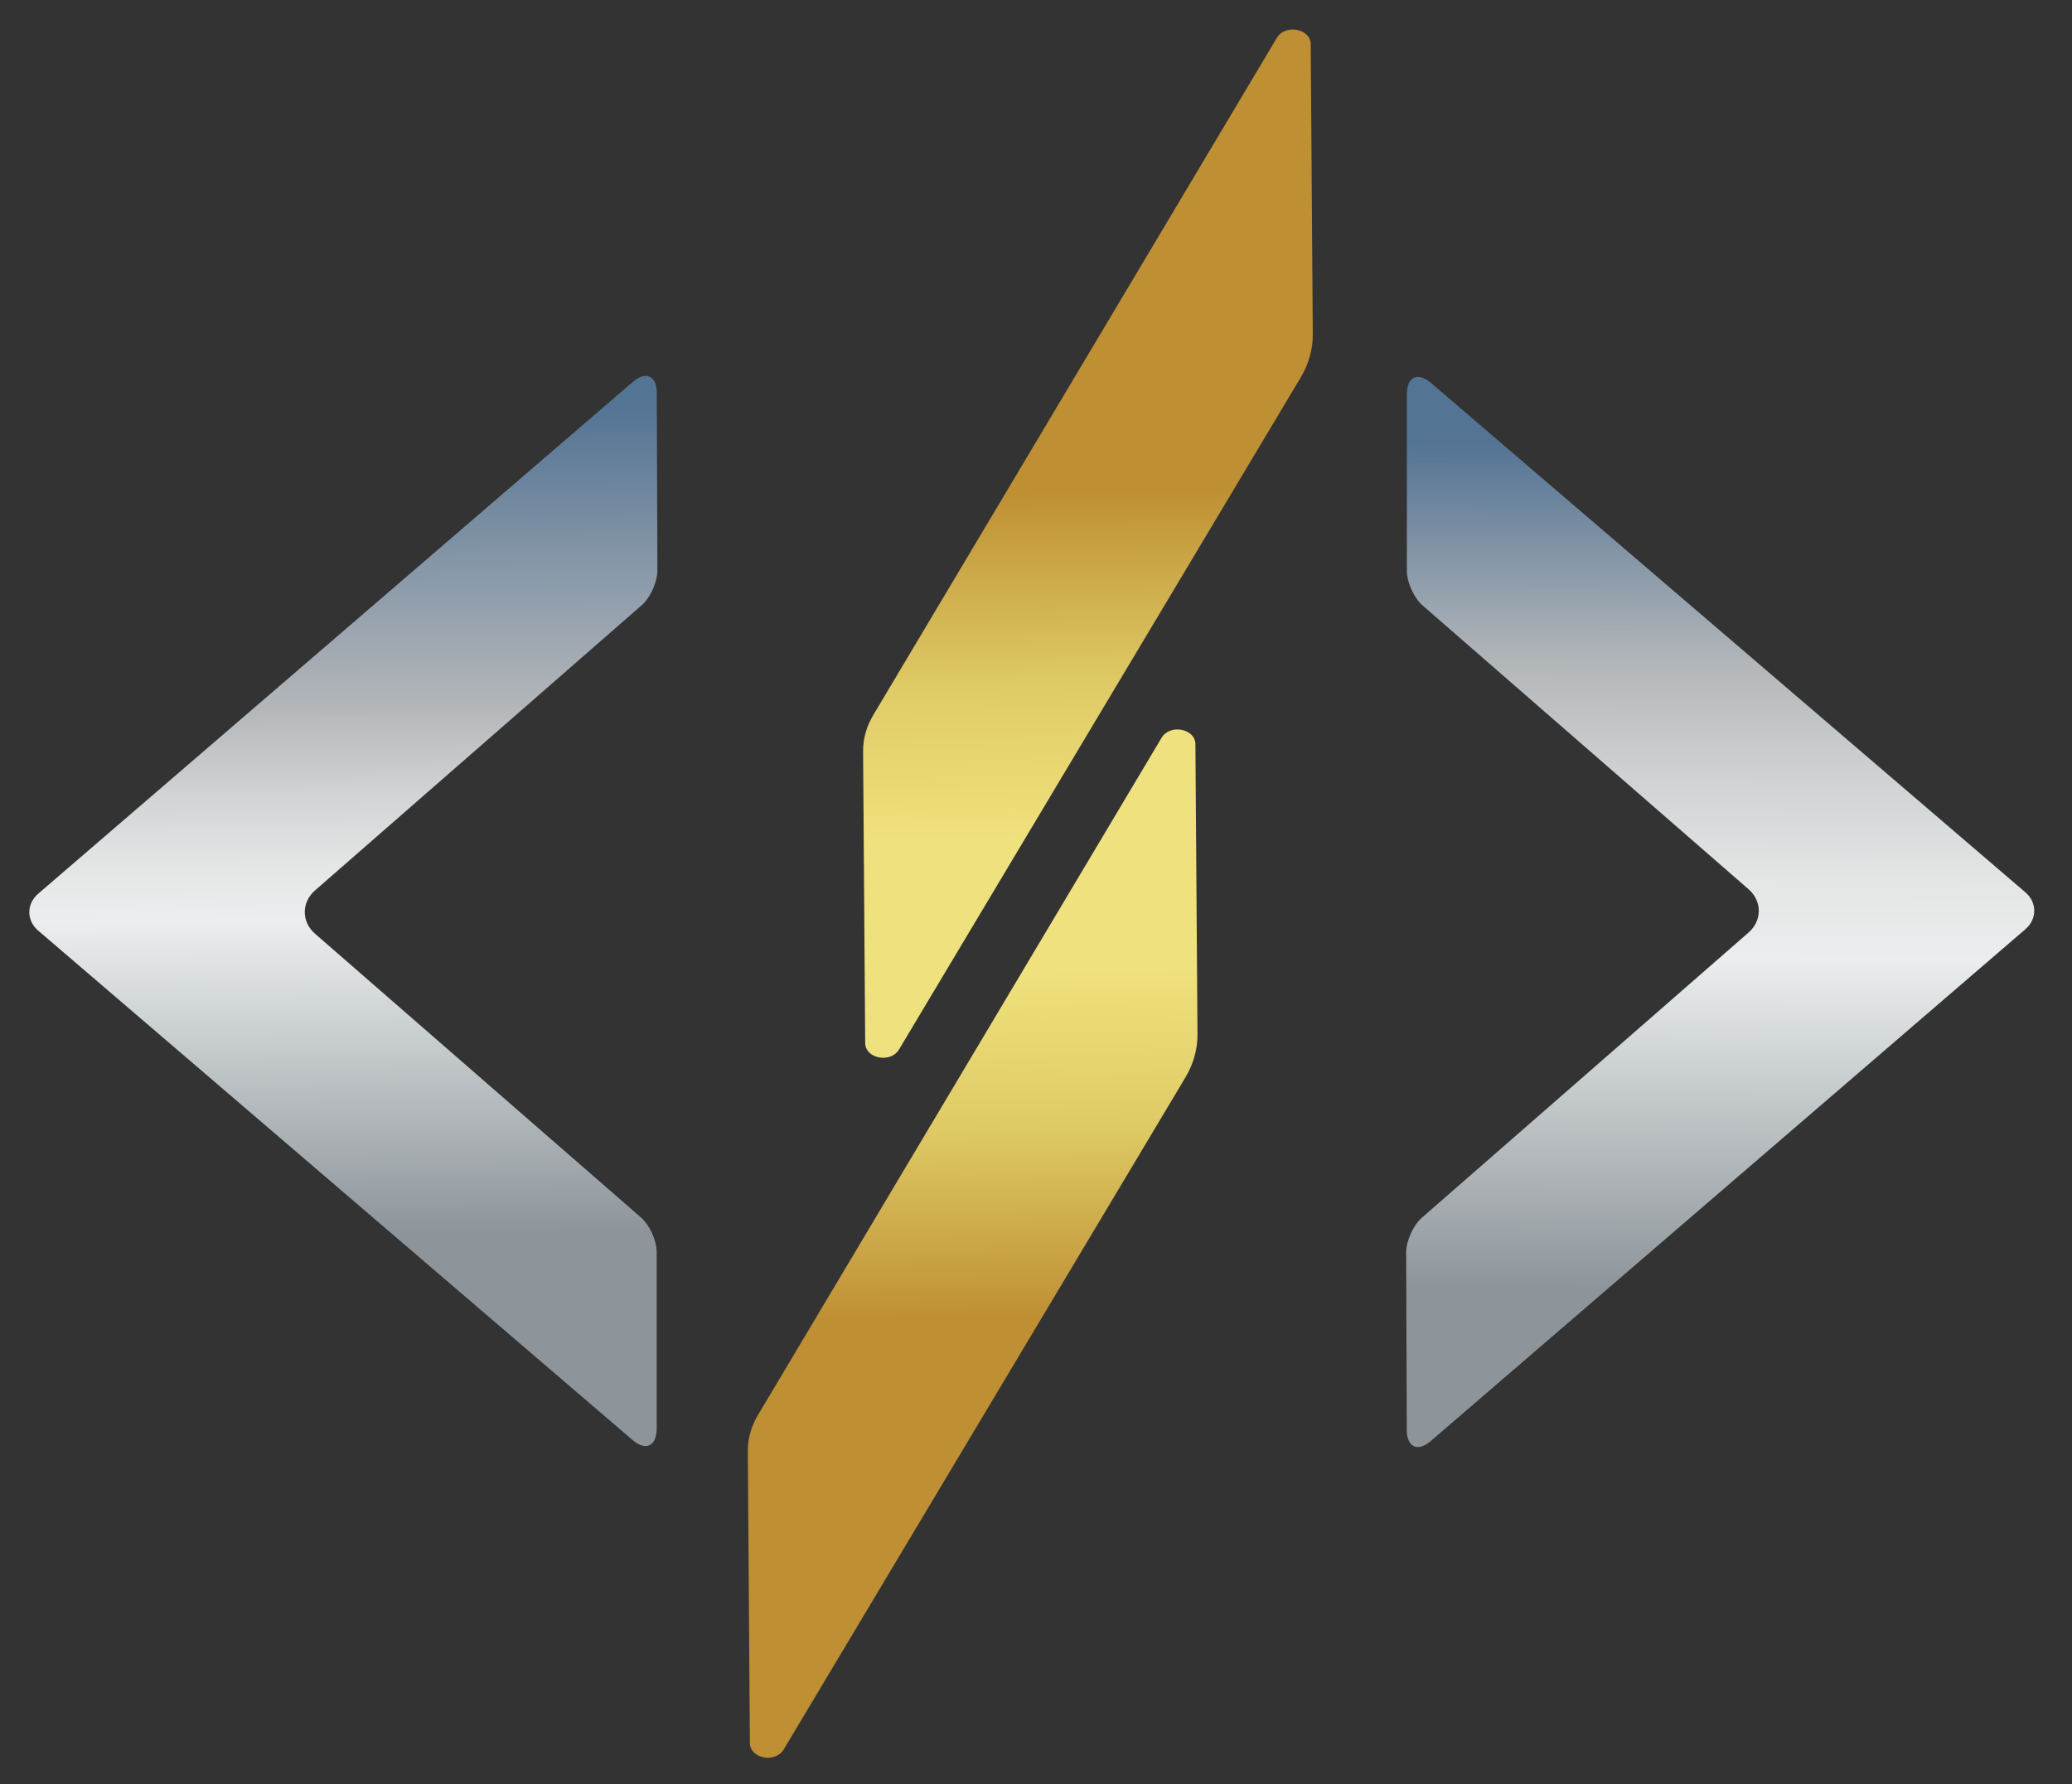 <svg xmlns="http://www.w3.org/2000/svg" viewBox="0 0 209 180" width="209" height="180">
	<rect x="0" y="0" width="209" height="180" fill="#333333" stroke="none"/>
	<defs>
		<linearGradient id="grd1" gradientUnits="userSpaceOnUse"  x1="110.146" y1="84.464" x2="109.364" y2="27.501">
			<stop offset="0" stop-color="#efe17d"  />
			<stop offset="0.269" stop-color="#dfcb66"  />
			<stop offset="0.614" stop-color="#be8f33"  />
		</linearGradient>
		<linearGradient id="grd2" gradientUnits="userSpaceOnUse"  x1="98.516" y1="155.081" x2="97.735" y2="98.118">
			<stop offset="0.386" stop-color="#be8f33"  />
			<stop offset="0.731" stop-color="#dfcb66"  />
			<stop offset="1" stop-color="#efe17d"  />
		</linearGradient>
		<linearGradient id="grd3" gradientUnits="userSpaceOnUse"  x1="173.249" y1="131.518" x2="173.655" y2="44.913">
			<stop offset="0.015" stop-color="#8d959a"  />
			<stop offset="0.403" stop-color="#ebeeee"  />
			<stop offset="0.49" stop-color="#e4e6e6"  />
			<stop offset="0.615" stop-color="#cfd2d3"  />
			<stop offset="0.746" stop-color="#b2b6b9"  />
			<stop offset="1" stop-color="#547494"  />
		</linearGradient>
		<linearGradient id="grd4" gradientUnits="userSpaceOnUse"  x1="35.06" y1="133.858" x2="34.422" y2="41.25">
			<stop offset="0.1" stop-color="#8d959a"  />
			<stop offset="0.442" stop-color="#ebeeee"  />
			<stop offset="0.502" stop-color="#e4e6e6"  />
			<stop offset="0.587" stop-color="#cfd2d3"  />
			<stop offset="0.677" stop-color="#b2b6b9"  />
			<stop offset="1" stop-color="#547494"  />
		</linearGradient>
	</defs>
	<style>
		tspan { white-space:pre }
		.shp0 { fill: url(#grd1) } 
		.shp1 { fill: url(#grd2) } 
		.shp2 { fill: url(#grd3) } 
		.shp3 { fill: url(#grd4) } 
	</style>
	<g id="Layer_10">
		<path id="Layer" class="shp0" d="M128.8 3.81C115.22 26.6 101.65 49.38 88.07 72.17C87.4 73.3 87.05 74.54 87.06 75.8L87.27 105.23C87.28 106.81 89.83 107.3 90.68 105.89L131.21 38.07C132.01 36.72 132.43 35.24 132.42 33.73L132.21 4.46C132.2 2.89 129.64 2.4 128.8 3.81Z" />
		<path id="Layer" class="shp1" d="M117.17 74.43C103.59 97.22 90.02 120 76.44 142.79C75.77 143.92 75.42 145.16 75.43 146.42L75.64 175.85C75.65 177.43 78.2 177.92 79.05 176.51L119.58 108.69C120.38 107.34 120.8 105.86 120.79 104.35L120.58 75.08C120.57 73.51 118.01 73.02 117.17 74.43Z" />
		<path id="Layer" class="shp2" d="M144.35 38.64L204.3 90.03C205.49 91.05 205.49 92.72 204.3 93.75L144.33 145.38C143 146.52 141.91 146.03 141.9 144.27L141.84 126.36C141.84 125.2 142.55 123.62 143.42 122.86C154.41 113.27 165.39 103.67 176.38 94.08C177.75 92.88 177.75 90.92 176.38 89.72C165.42 80.18 154.46 70.63 143.5 61.09C142.63 60.33 141.91 58.76 141.91 57.6L141.91 39.77C141.92 38 143.01 37.5 144.35 38.64Z" />
		<path id="Layer" class="shp3" d="M63.8 145.28L3.85 93.89C2.66 92.87 2.66 91.2 3.85 90.17L63.82 38.54C65.15 37.4 66.24 37.89 66.25 39.65L66.31 57.56C66.31 58.72 65.6 60.3 64.73 61.06C53.74 70.65 42.76 80.25 31.77 89.84C30.4 91.04 30.4 93 31.77 94.2C42.73 103.74 53.69 113.29 64.65 122.83C65.52 123.59 66.24 125.16 66.24 126.32L66.24 144.15C66.22 145.92 65.13 146.43 63.8 145.28Z" />
	</g>
</svg>
